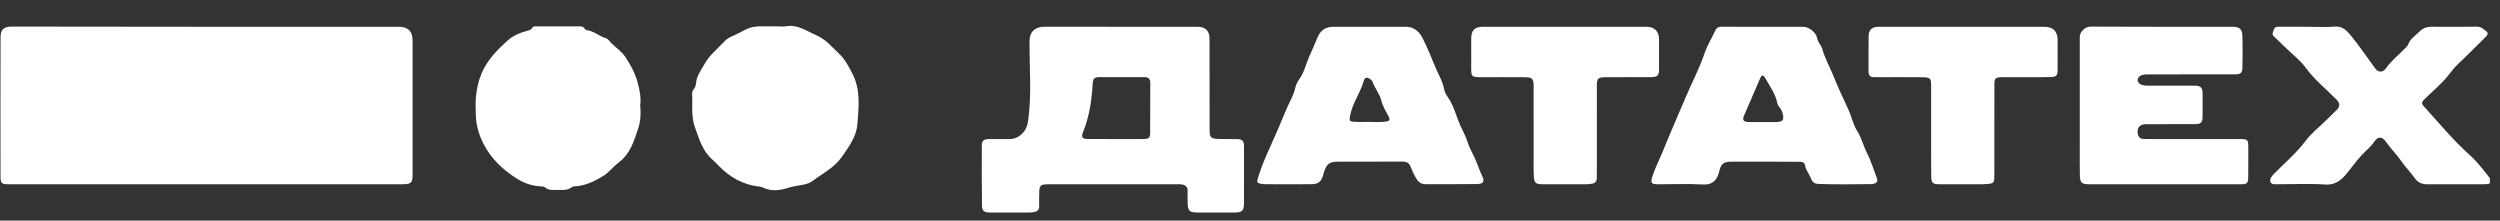 <svg width="238" height="21" viewBox="0 0 238 21" fill="none" xmlns="http://www.w3.org/2000/svg">
<rect x="0" y="0" width="238" height="21" fill="#333333" stroke="none"/>
<g clip-path="url(#clip0_10556_24853)">
<path d="M19.566 17.542C13.349 17.542 7.132 17.543 0.915 17.542C0.116 17.542 0.051 17.492 0.05 16.71C0.045 12.331 0.04 7.951 0.054 3.572C0.056 2.949 0.219 2.53 1.103 2.531C13.385 2.557 25.667 2.549 37.949 2.549C38.837 2.549 39.279 2.979 39.279 3.843C39.28 7.998 39.28 12.153 39.279 16.308C39.279 16.457 39.28 16.607 39.276 16.756C39.259 17.369 39.127 17.503 38.491 17.537C38.309 17.547 38.126 17.542 37.944 17.542C31.818 17.542 25.692 17.542 19.566 17.542Z" fill="white"/>
<path d="M106.75 2.549C109.166 2.549 111.583 2.549 114 2.549C114.762 2.549 115.145 2.927 115.147 3.699C115.152 4.895 115.148 6.09 115.149 7.286C115.149 8.99 115.146 10.694 115.153 12.397C115.155 13.075 115.283 13.206 115.975 13.229C116.552 13.248 117.13 13.231 117.708 13.239C118.262 13.247 118.429 13.402 118.43 13.927C118.434 15.705 118.438 17.484 118.428 19.262C118.423 20.117 118.287 20.232 117.407 20.233C116.252 20.233 115.097 20.237 113.941 20.23C113.251 20.226 113.084 20.059 113.065 19.376C113.054 18.988 113.048 18.599 113.063 18.211C113.08 17.768 112.829 17.594 112.431 17.55C112.311 17.537 112.188 17.543 112.067 17.543C107.993 17.542 103.92 17.542 99.846 17.543C99.03 17.543 98.937 17.638 98.934 18.451C98.933 18.839 98.916 19.228 98.928 19.616C98.938 19.97 98.753 20.139 98.426 20.191C98.277 20.215 98.124 20.23 97.973 20.23C96.742 20.234 95.511 20.235 94.28 20.231C93.672 20.229 93.492 20.103 93.484 19.506C93.457 17.594 93.465 15.681 93.469 13.768C93.471 13.361 93.762 13.243 94.119 13.24C94.788 13.235 95.457 13.239 96.125 13.237C97.002 13.235 97.72 12.512 97.85 11.664C98.246 9.075 97.99 6.476 98.013 3.884C98.021 2.985 98.598 2.543 99.408 2.545C101.855 2.554 104.303 2.549 106.75 2.549ZM106.189 13.237C107.04 13.237 107.891 13.239 108.742 13.237C109.406 13.235 109.491 13.169 109.496 12.523C109.508 10.983 109.497 9.444 109.507 7.905C109.509 7.502 109.328 7.343 108.926 7.345C107.482 7.354 106.038 7.354 104.594 7.345C104.182 7.343 104.047 7.53 104.025 7.92C103.938 9.515 103.712 11.087 103.104 12.585C102.913 13.054 103.031 13.229 103.544 13.234C104.425 13.243 105.307 13.236 106.189 13.237Z" fill="white"/>
<path d="M130.322 2.549C131.493 2.549 132.663 2.548 133.834 2.549C134.569 2.55 135.1 2.976 135.42 3.611C135.885 4.532 136.273 5.489 136.665 6.434C136.947 7.112 137.351 7.76 137.483 8.504C137.556 8.921 137.857 9.25 138.058 9.603C138.395 10.196 138.59 10.843 138.818 11.457C139.084 12.172 139.494 12.817 139.72 13.547C139.882 14.069 140.175 14.552 140.403 15.056C140.666 15.639 140.857 16.248 141.133 16.83C141.36 17.307 141.175 17.513 140.607 17.52C138.965 17.54 137.324 17.538 135.682 17.535C135.212 17.534 134.94 17.225 134.743 16.854C134.575 16.536 134.415 16.211 134.292 15.876C134.156 15.506 133.908 15.384 133.525 15.386C131.504 15.395 129.482 15.39 127.46 15.39C126.554 15.39 126.306 15.569 126.03 16.426C126.003 16.511 125.986 16.6 125.96 16.686C125.78 17.297 125.492 17.532 124.845 17.537C123.355 17.547 121.865 17.542 120.375 17.537C120.226 17.537 120.074 17.503 119.927 17.469C119.685 17.414 119.652 17.303 119.727 17.047C120.198 15.426 120.968 13.92 121.632 12.377C121.911 11.729 122.197 11.06 122.461 10.411C122.738 9.73 123.164 9.096 123.308 8.356C123.38 7.989 123.611 7.66 123.804 7.363C124.186 6.774 124.333 6.102 124.597 5.481C124.858 4.868 125.15 4.264 125.394 3.644C125.686 2.901 126.156 2.549 126.947 2.549C128.072 2.549 129.197 2.549 130.322 2.549ZM130.325 11.603C130.869 11.602 131.416 11.663 131.959 11.574C132.279 11.521 132.37 11.403 132.199 11.089C131.937 10.607 131.639 10.12 131.509 9.598C131.342 8.927 130.881 8.412 130.667 7.777C130.632 7.675 130.518 7.588 130.423 7.518C130.159 7.323 129.927 7.345 129.833 7.685C129.516 8.836 128.749 9.814 128.534 11.009C128.45 11.48 128.426 11.557 128.916 11.595C129.383 11.631 129.855 11.603 130.325 11.603Z" fill="white"/>
<path d="M167.788 2.549C169.079 2.549 170.371 2.547 171.662 2.55C172.221 2.551 172.91 3.099 172.992 3.641C173.052 4.032 173.38 4.285 173.476 4.645C173.709 5.514 174.161 6.294 174.496 7.122C174.948 8.237 175.448 9.335 175.962 10.424C176.275 11.087 176.398 11.823 176.795 12.451C177.22 13.122 177.396 13.901 177.756 14.606C178.134 15.346 178.366 16.158 178.669 16.935C178.804 17.279 178.661 17.441 178.327 17.502C178.282 17.51 178.238 17.526 178.193 17.527C176.492 17.541 174.791 17.575 173.09 17.509C172.747 17.496 172.533 17.33 172.414 17.009C172.249 16.565 171.904 16.203 171.833 15.706C171.796 15.441 171.531 15.403 171.291 15.402C170.334 15.398 169.377 15.392 168.419 15.39C167.234 15.388 166.049 15.388 164.864 15.391C164.071 15.393 163.844 15.581 163.667 16.329C163.498 17.043 163.111 17.615 162.133 17.562C160.694 17.484 159.248 17.545 157.804 17.541C157.197 17.539 157.123 17.393 157.296 16.835C157.566 15.965 157.996 15.16 158.335 14.32C159.024 12.614 159.769 10.928 160.489 9.233C161.073 7.856 161.778 6.533 162.26 5.109C162.52 4.341 162.962 3.633 163.306 2.891C163.433 2.618 163.618 2.539 163.914 2.543C165.205 2.557 166.496 2.549 167.788 2.549ZM167.811 11.621C167.811 11.622 167.811 11.622 167.811 11.623C168.206 11.623 168.601 11.625 168.996 11.622C169.75 11.617 169.892 11.429 169.681 10.72C169.629 10.547 169.556 10.384 169.433 10.246C169.311 10.108 169.223 9.95 169.187 9.772C169.006 8.876 168.446 8.16 168.019 7.381C167.865 7.101 167.699 7.151 167.58 7.426C167.06 8.624 166.537 9.82 166.024 11.02C165.855 11.414 165.992 11.607 166.444 11.618C166.899 11.63 167.355 11.621 167.811 11.621Z" fill="white"/>
<path d="M206.057 17.542C203.686 17.542 201.316 17.543 198.945 17.542C198.16 17.541 198.016 17.415 198.002 16.632C197.985 15.676 197.995 14.72 197.995 13.764C197.995 10.432 197.995 7.1 197.995 3.768C197.995 3.515 197.982 3.262 198.149 3.038C198.392 2.714 198.651 2.531 199.119 2.534C203.602 2.559 208.085 2.549 212.567 2.549C213.153 2.549 213.451 2.766 213.471 3.344C213.508 4.389 213.499 5.436 213.476 6.481C213.466 6.952 213.282 7.079 212.766 7.079C209.985 7.081 207.204 7.08 204.423 7.08C203.863 7.08 203.52 7.28 203.511 7.607C203.502 7.937 203.851 8.153 204.403 8.153C205.907 8.154 207.412 8.152 208.916 8.155C209.503 8.156 209.677 8.32 209.685 8.901C209.696 9.633 209.693 10.365 209.686 11.097C209.681 11.665 209.526 11.818 208.955 11.819C207.405 11.823 205.855 11.819 204.305 11.822C203.696 11.824 203.419 12.161 203.515 12.738C203.568 13.057 203.749 13.213 204.064 13.229C204.291 13.24 204.519 13.237 204.747 13.237C207.589 13.237 210.43 13.237 213.272 13.238C213.965 13.238 214.037 13.307 214.037 13.976C214.038 14.932 214.043 15.888 214.029 16.844C214.02 17.466 213.932 17.541 213.305 17.541C210.889 17.543 208.473 17.542 206.057 17.542Z" fill="white"/>
<path d="M73.844 2.505C74.178 2.505 74.52 2.551 74.845 2.496C75.948 2.31 76.769 2.956 77.689 3.346C78.622 3.743 79.224 4.495 79.919 5.153C80.45 5.657 80.765 6.296 81.109 6.932C81.968 8.522 81.745 10.226 81.616 11.874C81.528 13.001 80.807 13.984 80.136 14.945C79.417 15.975 78.331 16.491 77.385 17.209C76.865 17.604 76.222 17.607 75.621 17.731C75.413 17.773 75.216 17.825 75.014 17.889C74.236 18.136 73.449 18.23 72.669 17.875C72.561 17.826 72.445 17.777 72.328 17.765C70.722 17.604 69.432 16.855 68.352 15.71C68.187 15.536 68.016 15.364 67.834 15.207C66.87 14.378 66.561 13.227 66.153 12.097C65.774 11.051 65.955 10.004 65.892 8.957C65.882 8.788 65.929 8.635 66.04 8.499C66.187 8.318 66.25 8.103 66.269 7.876C66.326 7.192 66.749 6.68 67.065 6.105C67.547 5.227 68.326 4.64 68.98 3.928C69.345 3.53 69.857 3.403 70.298 3.169C71.617 2.468 71.637 2.505 73.205 2.505C73.418 2.505 73.631 2.505 73.844 2.505Z" fill="white"/>
<path d="M60.949 10.045C61.017 10.802 60.992 11.527 60.761 12.21C60.356 13.413 60.012 14.654 58.888 15.479C58.373 15.857 58.006 16.399 57.439 16.745C56.587 17.264 55.718 17.692 54.698 17.744C54.638 17.747 54.56 17.738 54.52 17.771C53.966 18.223 53.306 18.048 52.682 18.079C52.401 18.093 52.136 18.049 51.914 17.86C51.804 17.766 51.671 17.745 51.532 17.742C50.577 17.72 49.752 17.377 48.964 16.849C47.849 16.103 46.902 15.211 46.233 14.06C45.679 13.106 45.325 12.082 45.301 10.97C45.288 10.387 45.25 9.799 45.31 9.223C45.389 8.467 45.531 7.739 45.839 7.004C46.395 5.678 47.367 4.716 48.389 3.806C48.841 3.403 49.48 3.123 50.117 2.956C50.335 2.899 50.558 2.858 50.688 2.632C50.777 2.477 50.959 2.513 51.104 2.513C52.456 2.508 53.809 2.51 55.161 2.51C55.363 2.51 55.55 2.528 55.663 2.739C55.7 2.806 55.805 2.866 55.887 2.877C56.555 2.968 57.049 3.448 57.673 3.636C57.956 3.721 58.064 4.001 58.265 4.178C58.715 4.575 59.217 4.951 59.543 5.436C60.036 6.171 60.453 6.961 60.696 7.831C60.903 8.573 61.041 9.311 60.949 10.045Z" fill="white"/>
<path d="M219.788 2.549C220.609 2.549 221.435 2.609 222.248 2.531C223.016 2.458 223.438 2.945 223.808 3.393C224.635 4.396 225.357 5.483 226.13 6.53C226.429 6.936 226.882 6.899 227.16 6.488C227.661 5.75 228.384 5.212 228.994 4.571C229.109 4.449 229.226 4.336 229.285 4.178C229.486 3.649 229.976 3.379 230.343 2.995C230.858 2.458 231.476 2.551 232.095 2.55C233.326 2.547 234.557 2.566 235.787 2.539C236.211 2.53 236.453 2.788 236.724 3.006C236.882 3.132 236.842 3.314 236.68 3.471C235.788 4.343 234.922 5.241 234.01 6.092C233.587 6.487 233.268 6.952 232.902 7.386C232.255 8.154 231.461 8.782 230.757 9.498C230.538 9.72 230.521 9.874 230.727 10.099C232.175 11.68 233.53 13.348 235.139 14.78C235.91 15.467 236.503 16.292 237.137 17.088C237.309 17.306 237.236 17.396 237.011 17.469C236.805 17.536 236.594 17.542 236.381 17.542C234.618 17.542 232.855 17.538 231.093 17.544C230.555 17.547 230.18 17.381 229.844 16.907C229.468 16.376 228.992 15.902 228.62 15.361C228.172 14.708 227.604 14.151 227.15 13.509C226.779 12.984 226.391 12.963 226.036 13.481C225.687 13.989 225.2 14.378 224.781 14.827C224.416 15.22 224.096 15.643 223.769 16.064C223.174 16.832 222.587 17.653 221.336 17.567C219.839 17.463 218.329 17.543 216.825 17.54C216.568 17.539 216.221 17.571 216.141 17.309C216.062 17.048 216.257 16.781 216.467 16.565C217.489 15.513 218.627 14.577 219.512 13.386C220.016 12.708 220.712 12.169 221.324 11.569C221.72 11.179 222.127 10.799 222.517 10.403C222.789 10.126 222.74 9.792 222.462 9.508C221.47 8.492 220.347 7.61 219.501 6.444C219.007 5.764 218.305 5.23 217.693 4.633C217.285 4.236 216.871 3.845 216.46 3.45C216.242 3.24 216.417 3.036 216.47 2.828C216.529 2.593 216.694 2.544 216.917 2.546C217.873 2.553 218.831 2.549 219.788 2.549Z" fill="white"/>
<path d="M186.699 2.549C189.328 2.549 191.956 2.548 194.585 2.549C195.455 2.549 195.883 2.972 195.884 3.83C195.884 4.757 195.885 5.683 195.883 6.609C195.882 7.209 195.799 7.317 195.181 7.335C194.331 7.36 193.479 7.346 192.628 7.347C191.929 7.348 191.23 7.343 190.532 7.35C189.98 7.355 189.865 7.47 189.865 8.015C189.863 10.794 189.864 13.573 189.863 16.352C189.863 16.59 189.852 16.829 189.847 17.068C189.842 17.319 189.71 17.456 189.461 17.483C189.235 17.507 189.008 17.538 188.781 17.539C187.414 17.544 186.046 17.543 184.679 17.541C183.983 17.54 183.856 17.433 183.851 16.731C183.838 15.028 183.844 13.325 183.843 11.622C183.843 10.457 183.844 9.291 183.843 8.126C183.842 7.467 183.756 7.365 183.042 7.355C181.873 7.338 180.702 7.348 179.532 7.347C179.153 7.347 178.773 7.347 178.393 7.345C178.06 7.342 177.886 7.182 177.887 6.848C177.888 5.713 177.873 4.577 177.894 3.442C177.905 2.815 178.221 2.549 178.859 2.549C181.472 2.549 184.086 2.549 186.699 2.549Z" fill="white"/>
<path d="M148.922 2.549C151.537 2.549 154.151 2.549 156.766 2.549C157.488 2.549 157.936 2.99 157.939 3.712C157.943 4.669 157.942 5.625 157.94 6.582C157.939 7.192 157.797 7.34 157.157 7.344C155.85 7.353 154.543 7.347 153.235 7.348C153.099 7.348 152.962 7.347 152.825 7.348C152.145 7.356 152.022 7.472 152.022 8.13C152.02 10.731 152.022 13.332 152.021 15.932C152.021 16.276 152.006 16.62 152.012 16.963C152.017 17.274 151.855 17.435 151.564 17.487C151.4 17.516 151.233 17.539 151.067 17.539C149.654 17.544 148.24 17.545 146.826 17.541C146.213 17.539 146.061 17.416 146.022 16.822C145.988 16.316 146.002 15.806 146.002 15.298C146 12.922 146.001 10.545 146.001 8.169C146.001 7.499 145.876 7.359 145.18 7.353C143.766 7.341 142.353 7.349 140.939 7.348C140.111 7.347 140.06 7.297 140.06 6.484C140.06 5.542 140.056 4.601 140.062 3.659C140.067 2.875 140.398 2.549 141.17 2.549C143.754 2.549 146.338 2.549 148.922 2.549Z" fill="white"/>
</g>
<defs>
<clipPath id="clip0_10556_24853">
<rect width="237" height="20" fill="white" transform="translate(0.037 0.229)"/>
</clipPath>
</defs>
</svg>
